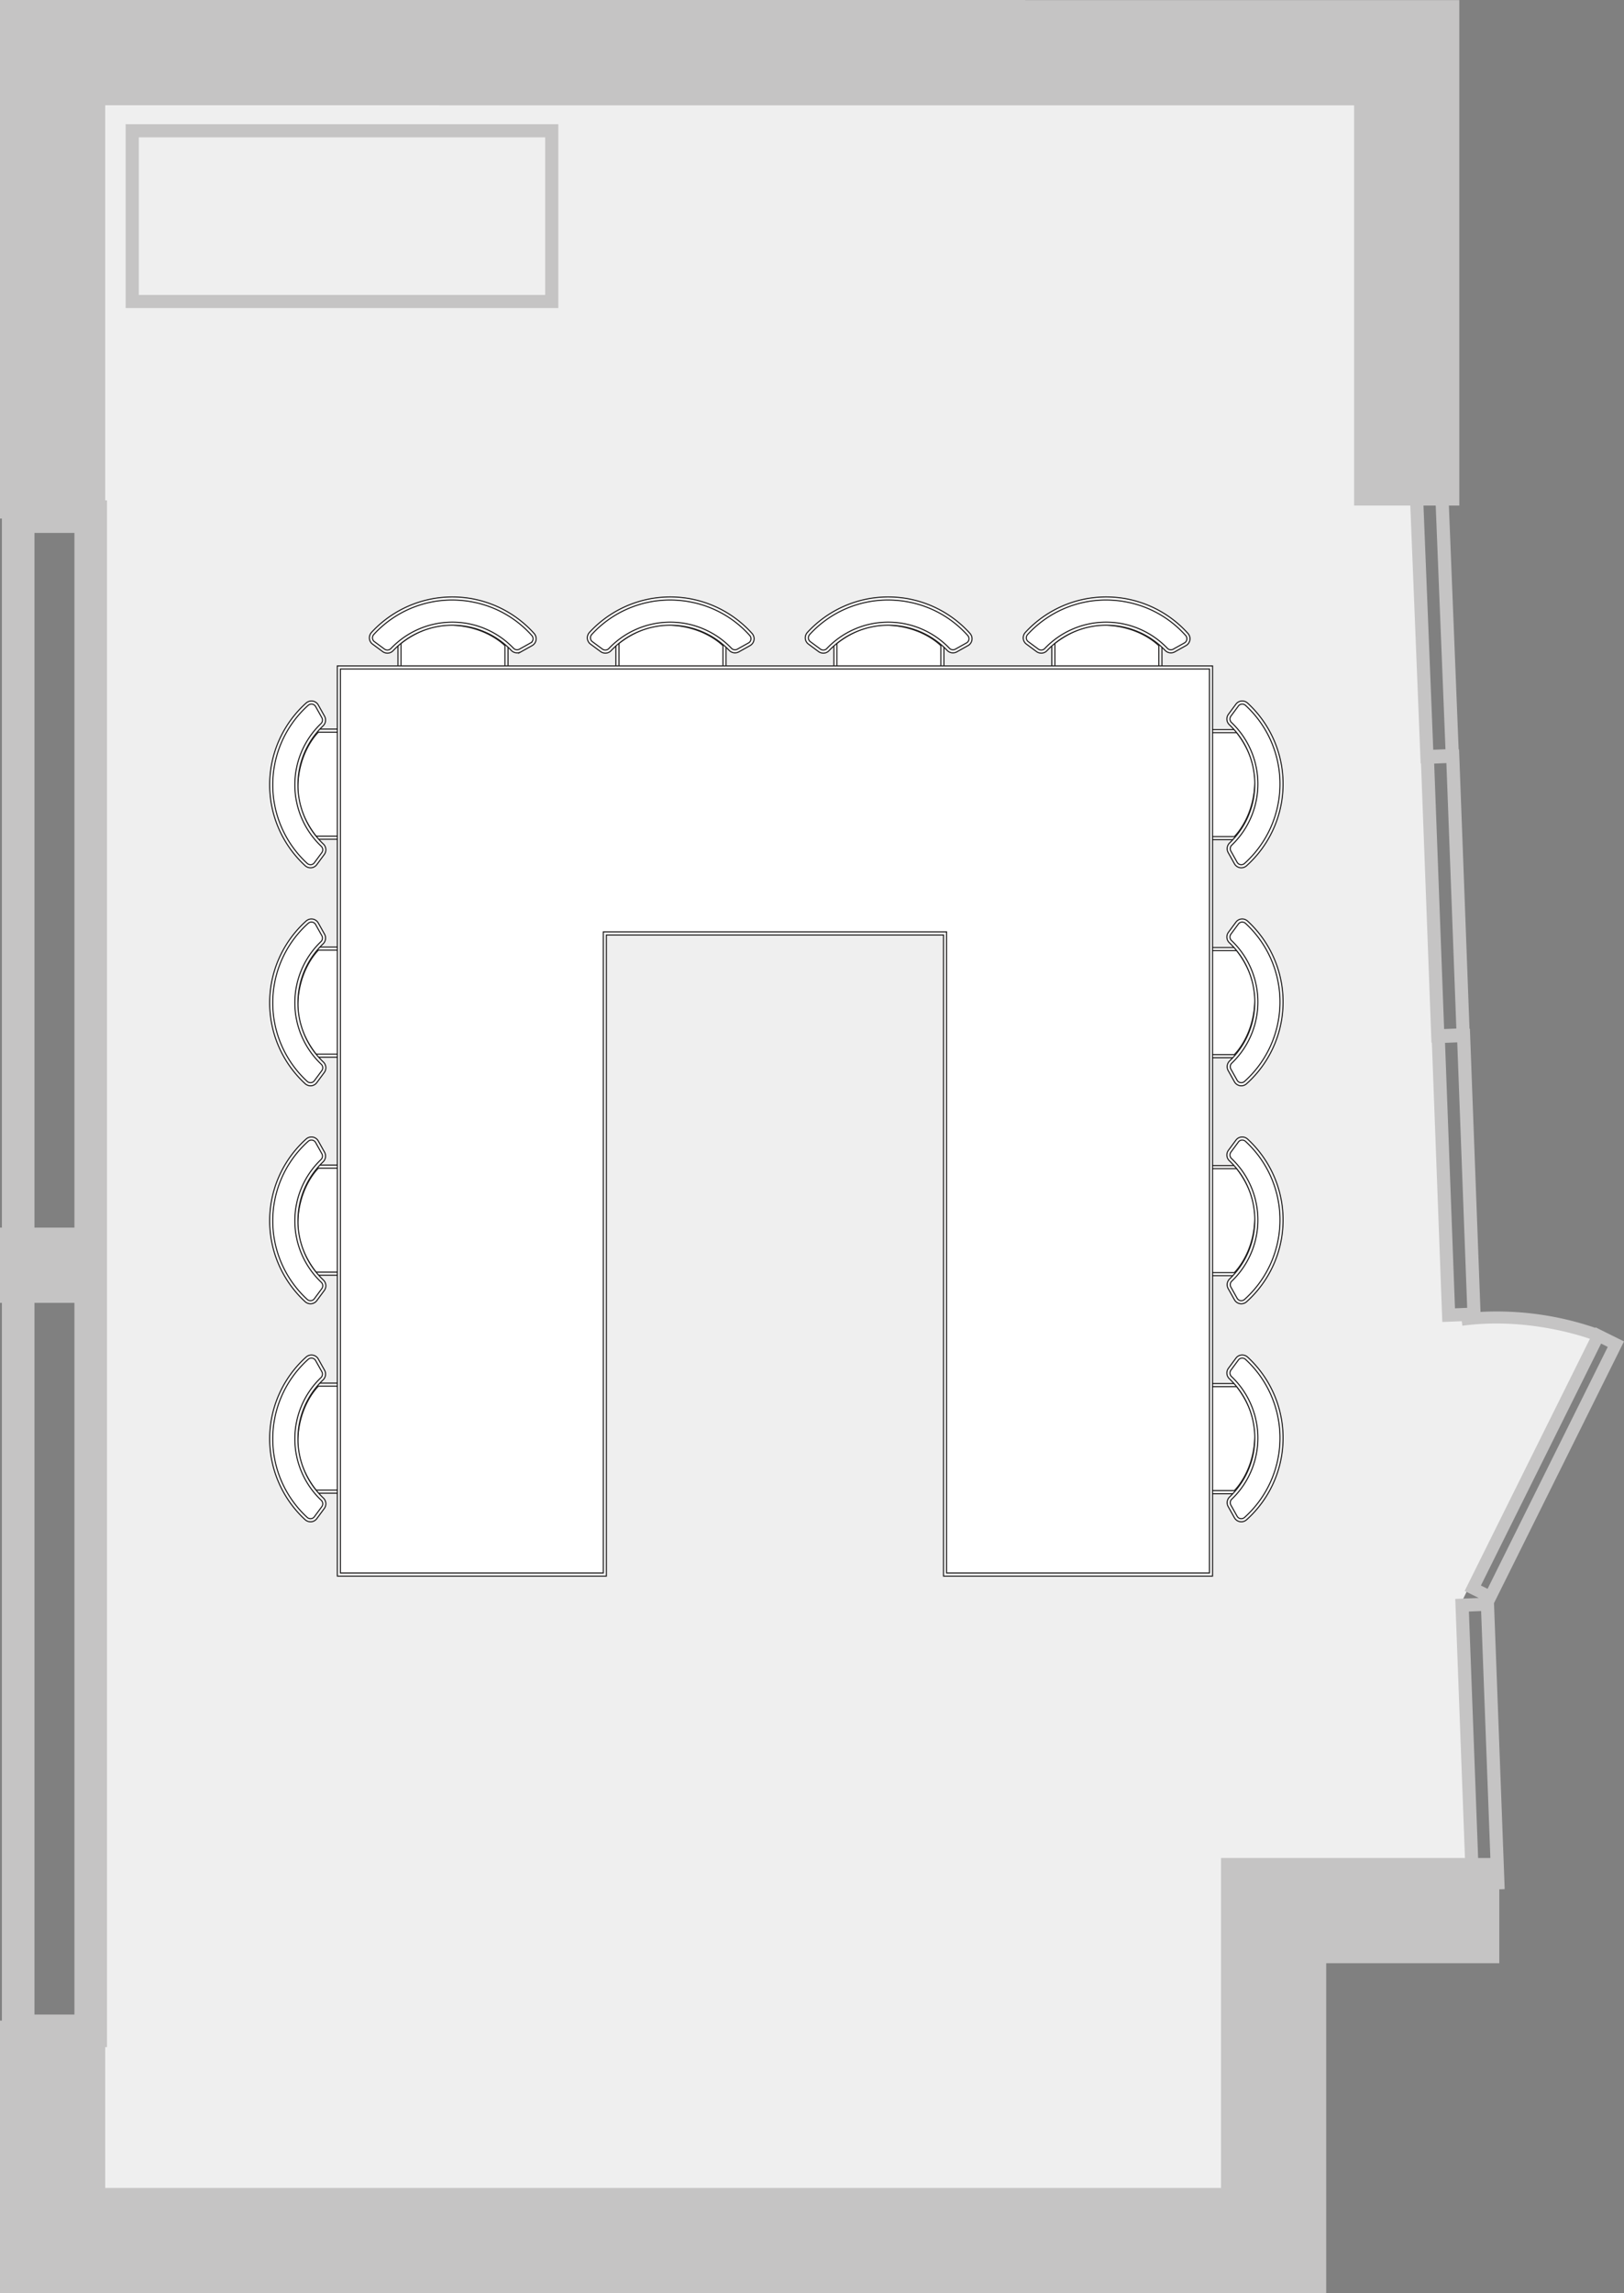 <svg id="Group_54" data-name="Group 54" xmlns="http://www.w3.org/2000/svg" xmlns:xlink="http://www.w3.org/1999/xlink" width="755.202" height="1066.121" viewBox="0 0 755.202 1066.121">
  <rect x="0" y="0" width="755.202" height="1066.121" fill="#808080" stroke="none"/>
  <defs>
    <clipPath id="clip-path">
      <rect id="Rectangle_89" data-name="Rectangle 89" width="755.202" height="1066.12" fill="none"/>
    </clipPath>
  </defs>
  <path id="Path_526" data-name="Path 526" d="M628.292,8.551,13.136,20.23l1.344,999.7L566.4,1025.7V877.309l92.573,1.347-4.71-148.005,61.893-125.8L685.883,596.1l-38.09-.631-15.058-393.6Z" transform="translate(24.518 15.961)" fill="#efefef"/>
  <g id="Group_53" data-name="Group 53">
    <g id="Group_52" data-name="Group 52" clip-path="url(#clip-path)">
      <path id="Path_527" data-name="Path 527" d="M694.744,745.318,755.2,623.647,742,617.094l-.123.247a141.8,141.8,0,0,0-53.408-7.419l-4.93-131.672-.183.009L678.5,348.41l-.192.009-4.541-113.384h4.853V.052H476.791V0H0V241.089H.883V570.734H0v34.983H.883V939.4H0V1066.12H616.724V912.735H697.21V878.383l2.508-.1ZM687.369,863.81l-4.291-114.588,5.681-.229,4.3,114.817Zm60.279-237.62L691.76,738.667l-3.1-1.542,55.891-112.481ZM677.657,484.605l4.624,123.422-5.681.227-4.624-123.419Zm-.419-6.421-5.687.229-4.621-123.419,5.681-.229Zm-5.057-129.84-5.681.229-4.549-113.539h5.693ZM16.032,247.776H34.61V570.734H16.032ZM34.61,936.587H16.032V605.717H34.61ZM567.8,863.81V1017.2H48.925V951.736h.834V232.627h-.834V48.928H204.383v.049H629.692V235.035h26.14l4.8,119.894.178-.009,4.859,129.849.186-.009,4.859,129.846,9.047-.358.281,2.1c27.2-3.655,51.261,3.345,59.308,6.088L681.1,739.659l6.553,3.259-10.916.439,4.506,120.453Z" fill="#c5c4c4"/>
      <path id="Path_528" data-name="Path 528" d="M20.381,105.638h201.21v-85.5H20.381ZM26.5,26.256H215.48v73.27H26.5Z" transform="translate(38.041 37.595)" fill="#c5c4c4"/>
      <path id="Path_529" data-name="Path 529" d="M197.8,189.291h28.6s8.883,10.374,8.883,22.465c0,18.222-10.021,27.3-10.021,27.3H197.8a10.835,10.835,0,0,1-10.8-10.8v-28.16a10.835,10.835,0,0,1,10.8-10.8" transform="translate(349.027 353.309)" fill="#fff"/>
      <path id="Path_530" data-name="Path 530" d="M197.8,189.291h28.6s8.883,10.374,8.883,22.465c0,18.222-10.021,27.3-10.021,27.3H197.8a10.835,10.835,0,0,1-10.8-10.8v-28.16A10.835,10.835,0,0,1,197.8,189.291Z" transform="translate(349.027 353.309)" fill="none" stroke="#1a1818" stroke-miterlimit="10" stroke-width="0.5"/>
      <path id="Path_531" data-name="Path 531" d="M226.006,240.242H198.267a11.532,11.532,0,0,1-11.52-11.52V200.564a11.534,11.534,0,0,1,11.52-11.523H227.2l.212.249c.373.433,9.055,10.715,9.055,22.932,0,18.325-9.835,27.455-10.256,27.836Zm-27.739-49.768a10.1,10.1,0,0,0-10.087,10.09v28.158a10.1,10.1,0,0,0,10.087,10.087h27.171c1.367-1.373,9.594-10.314,9.594-26.587,0-10.663-7.189-20.108-8.5-21.748Z" transform="translate(348.561 352.842)" fill="#fff"/>
      <path id="Path_532" data-name="Path 532" d="M226.006,240.242H198.267a11.532,11.532,0,0,1-11.52-11.52V200.564a11.534,11.534,0,0,1,11.52-11.523H227.2l.212.249c.373.433,9.055,10.715,9.055,22.932,0,18.325-9.835,27.455-10.256,27.836Zm-27.739-49.768a10.1,10.1,0,0,0-10.087,10.09v28.158a10.1,10.1,0,0,0,10.087,10.087h27.171c1.367-1.373,9.594-10.314,9.594-26.587,0-10.663-7.189-20.108-8.5-21.748Z" transform="translate(348.561 352.842)" fill="none" stroke="#1a1818" stroke-miterlimit="10" stroke-width="0.5"/>
      <path id="Path_533" data-name="Path 533" d="M202.706,259.274a2.948,2.948,0,0,0,4.546.734,50.389,50.389,0,0,0,.484-74.543,2.954,2.954,0,0,0-4.391.37l-3.46,4.69a2.959,2.959,0,0,0,.281,3.9,38.675,38.675,0,0,1,.195,56.008,2.959,2.959,0,0,0-.593,3.589Z" transform="translate(371.965 344.66)" fill="#fff"/>
      <path id="Path_534" data-name="Path 534" d="M202.706,259.274a2.948,2.948,0,0,0,4.546.734,50.389,50.389,0,0,0,.484-74.543,2.954,2.954,0,0,0-4.391.37l-3.46,4.69a2.959,2.959,0,0,0,.281,3.9,38.675,38.675,0,0,1,.195,56.008,2.959,2.959,0,0,0-.593,3.589Z" transform="translate(371.965 344.66)" fill="none" stroke="#1a1818" stroke-miterlimit="10" stroke-width="0.5"/>
      <path id="Path_535" data-name="Path 535" d="M205.74,261.956a3.664,3.664,0,0,1-3.19-1.866l-2.938-5.257a3.694,3.694,0,0,1,.722-4.457,37.951,37.951,0,0,0-.192-54.968,3.671,3.671,0,0,1-.364-4.844l3.463-4.687a3.567,3.567,0,0,1,2.565-1.45,3.728,3.728,0,0,1,2.887.977,51.1,51.1,0,0,1-.493,75.6,3.678,3.678,0,0,1-2.459.949M203.8,259.39a2.2,2.2,0,0,0,1.565,1.1,2.27,2.27,0,0,0,1.878-.553,49.663,49.663,0,0,0,.476-73.48,2.314,2.314,0,0,0-1.777-.608,2.167,2.167,0,0,0-1.548.874l-3.463,4.69a2.234,2.234,0,0,0,.195,2.95,39.4,39.4,0,0,1,.2,57.049,2.226,2.226,0,0,0-.462,2.72Z" transform="translate(371.496 344.194)" fill="#fff"/>
      <path id="Path_536" data-name="Path 536" d="M205.74,261.956a3.664,3.664,0,0,1-3.19-1.866l-2.938-5.257a3.694,3.694,0,0,1,.722-4.457,37.951,37.951,0,0,0-.192-54.968,3.671,3.671,0,0,1-.364-4.844l3.463-4.687a3.567,3.567,0,0,1,2.565-1.45,3.728,3.728,0,0,1,2.887.977,51.1,51.1,0,0,1-.493,75.6A3.678,3.678,0,0,1,205.74,261.956ZM203.8,259.39a2.2,2.2,0,0,0,1.565,1.1,2.27,2.27,0,0,0,1.878-.553,49.663,49.663,0,0,0,.476-73.48,2.314,2.314,0,0,0-1.777-.608,2.167,2.167,0,0,0-1.548.874l-3.463,4.69a2.234,2.234,0,0,0,.195,2.95,39.4,39.4,0,0,1,.2,57.049,2.226,2.226,0,0,0-.462,2.72Z" transform="translate(371.496 344.194)" fill="none" stroke="#1a1818" stroke-miterlimit="10" stroke-width="0.5"/>
      <path id="Path_537" data-name="Path 537" d="M197.8,224.649h28.6s8.883,10.374,8.883,22.465c0,18.222-10.021,27.3-10.021,27.3H197.8a10.835,10.835,0,0,1-10.8-10.8v-28.16a10.835,10.835,0,0,1,10.8-10.8" transform="translate(349.027 419.304)" fill="#fff"/>
      <path id="Path_538" data-name="Path 538" d="M197.8,224.649h28.6s8.883,10.374,8.883,22.465c0,18.222-10.021,27.3-10.021,27.3H197.8a10.835,10.835,0,0,1-10.8-10.8v-28.16A10.835,10.835,0,0,1,197.8,224.649Z" transform="translate(349.027 419.304)" fill="none" stroke="#1a1818" stroke-miterlimit="10" stroke-width="0.5"/>
      <path id="Path_539" data-name="Path 539" d="M226.006,275.6H198.267a11.531,11.531,0,0,1-11.52-11.518V235.92a11.534,11.534,0,0,1,11.52-11.52H227.2l.212.249c.373.433,9.055,10.715,9.055,22.929,0,18.328-9.835,27.455-10.256,27.837Zm-27.739-49.765A10.1,10.1,0,0,0,188.18,235.92v28.16a10.1,10.1,0,0,0,10.087,10.084h27.171c1.367-1.373,9.594-10.311,9.594-26.587,0-10.66-7.189-20.106-8.5-21.745Z" transform="translate(348.561 418.839)" fill="#fff"/>
      <path id="Path_540" data-name="Path 540" d="M226.006,275.6H198.267a11.531,11.531,0,0,1-11.52-11.518V235.92a11.534,11.534,0,0,1,11.52-11.52H227.2l.212.249c.373.433,9.055,10.715,9.055,22.929,0,18.328-9.835,27.455-10.256,27.837Zm-27.739-49.765A10.1,10.1,0,0,0,188.18,235.92v28.16a10.1,10.1,0,0,0,10.087,10.084h27.171c1.367-1.373,9.594-10.311,9.594-26.587,0-10.66-7.189-20.106-8.5-21.745Z" transform="translate(348.561 418.839)" fill="none" stroke="#1a1818" stroke-miterlimit="10" stroke-width="0.5"/>
      <path id="Path_541" data-name="Path 541" d="M202.706,294.631a2.948,2.948,0,0,0,4.546.734,50.389,50.389,0,0,0,.484-74.543,2.954,2.954,0,0,0-4.391.37l-3.46,4.69a2.959,2.959,0,0,0,.281,3.9,38.675,38.675,0,0,1,.195,56.008,2.959,2.959,0,0,0-.593,3.589Z" transform="translate(371.965 410.654)" fill="#fff"/>
      <path id="Path_542" data-name="Path 542" d="M202.706,294.631a2.948,2.948,0,0,0,4.546.734,50.389,50.389,0,0,0,.484-74.543,2.954,2.954,0,0,0-4.391.37l-3.46,4.69a2.959,2.959,0,0,0,.281,3.9,38.675,38.675,0,0,1,.195,56.008,2.959,2.959,0,0,0-.593,3.589Z" transform="translate(371.965 410.654)" fill="none" stroke="#1a1818" stroke-miterlimit="10" stroke-width="0.5"/>
      <path id="Path_543" data-name="Path 543" d="M205.74,297.314a3.664,3.664,0,0,1-3.19-1.866l-2.938-5.257a3.69,3.69,0,0,1,.722-4.454,37.955,37.955,0,0,0-.192-54.971,3.671,3.671,0,0,1-.364-4.844l3.463-4.687a3.581,3.581,0,0,1,2.565-1.45,3.707,3.707,0,0,1,2.887.977,51.1,51.1,0,0,1-.493,75.6,3.678,3.678,0,0,1-2.459.949m-1.941-2.565a2.2,2.2,0,0,0,1.565,1.1,2.251,2.251,0,0,0,1.878-.553,49.662,49.662,0,0,0,.476-73.479,2.246,2.246,0,0,0-1.774-.6,2.148,2.148,0,0,0-1.551.874l-3.463,4.687a2.233,2.233,0,0,0,.195,2.95,39.4,39.4,0,0,1,.2,57.052,2.251,2.251,0,0,0-.464,2.717Z" transform="translate(371.496 410.186)" fill="#fff"/>
      <path id="Path_544" data-name="Path 544" d="M205.74,297.314a3.664,3.664,0,0,1-3.19-1.866l-2.938-5.257a3.69,3.69,0,0,1,.722-4.454,37.955,37.955,0,0,0-.192-54.971,3.671,3.671,0,0,1-.364-4.844l3.463-4.687a3.581,3.581,0,0,1,2.565-1.45,3.707,3.707,0,0,1,2.887.977,51.1,51.1,0,0,1-.493,75.6A3.678,3.678,0,0,1,205.74,297.314Zm-1.941-2.565a2.2,2.2,0,0,0,1.565,1.1,2.251,2.251,0,0,0,1.878-.553,49.662,49.662,0,0,0,.476-73.479,2.246,2.246,0,0,0-1.774-.6,2.148,2.148,0,0,0-1.551.874l-3.463,4.687a2.233,2.233,0,0,0,.195,2.95,39.4,39.4,0,0,1,.2,57.052,2.251,2.251,0,0,0-.464,2.717Z" transform="translate(371.496 410.186)" fill="none" stroke="#1a1818" stroke-miterlimit="10" stroke-width="0.5"/>
      <path id="Path_545" data-name="Path 545" d="M197.8,118.576h28.6s8.883,10.374,8.883,22.465c0,18.222-10.021,27.3-10.021,27.3H197.8a10.835,10.835,0,0,1-10.8-10.8V129.38a10.835,10.835,0,0,1,10.8-10.8" transform="translate(349.027 221.32)" fill="#fff"/>
      <path id="Path_546" data-name="Path 546" d="M197.8,118.576h28.6s8.883,10.374,8.883,22.465c0,18.222-10.021,27.3-10.021,27.3H197.8a10.835,10.835,0,0,1-10.8-10.8V129.38A10.835,10.835,0,0,1,197.8,118.576Z" transform="translate(349.027 221.32)" fill="none" stroke="#1a1818" stroke-miterlimit="10" stroke-width="0.5"/>
      <path id="Path_547" data-name="Path 547" d="M226.006,169.526H198.267a11.532,11.532,0,0,1-11.52-11.52V129.848a11.534,11.534,0,0,1,11.52-11.523H227.2l.212.252c.373.43,9.055,10.715,9.055,22.929,0,18.325-9.835,27.455-10.256,27.836Zm-27.739-49.768a10.1,10.1,0,0,0-10.087,10.09v28.157a10.1,10.1,0,0,0,10.087,10.087h27.171c1.367-1.373,9.594-10.314,9.594-26.587,0-10.66-7.189-20.108-8.5-21.748Z" transform="translate(348.561 220.852)" fill="#fff"/>
      <path id="Path_548" data-name="Path 548" d="M226.006,169.526H198.267a11.532,11.532,0,0,1-11.52-11.52V129.848a11.534,11.534,0,0,1,11.52-11.523H227.2l.212.252c.373.43,9.055,10.715,9.055,22.929,0,18.325-9.835,27.455-10.256,27.836Zm-27.739-49.768a10.1,10.1,0,0,0-10.087,10.09v28.157a10.1,10.1,0,0,0,10.087,10.087h27.171c1.367-1.373,9.594-10.314,9.594-26.587,0-10.66-7.189-20.108-8.5-21.748Z" transform="translate(348.561 220.852)" fill="none" stroke="#1a1818" stroke-miterlimit="10" stroke-width="0.5"/>
      <path id="Path_549" data-name="Path 549" d="M202.706,188.558a2.948,2.948,0,0,0,4.546.734,50.389,50.389,0,0,0,.484-74.543,2.954,2.954,0,0,0-4.391.37l-3.46,4.69a2.959,2.959,0,0,0,.281,3.9,38.675,38.675,0,0,1,.195,56.008,2.959,2.959,0,0,0-.593,3.589Z" transform="translate(371.965 212.67)" fill="#fff"/>
      <path id="Path_550" data-name="Path 550" d="M202.706,188.558a2.948,2.948,0,0,0,4.546.734,50.389,50.389,0,0,0,.484-74.543,2.954,2.954,0,0,0-4.391.37l-3.46,4.69a2.959,2.959,0,0,0,.281,3.9,38.675,38.675,0,0,1,.195,56.008,2.959,2.959,0,0,0-.593,3.589Z" transform="translate(371.965 212.67)" fill="none" stroke="#1a1818" stroke-miterlimit="10" stroke-width="0.5"/>
      <path id="Path_551" data-name="Path 551" d="M205.74,191.242a3.664,3.664,0,0,1-3.19-1.866l-2.938-5.257a3.7,3.7,0,0,1,.722-4.457,37.951,37.951,0,0,0-.192-54.968,3.671,3.671,0,0,1-.364-4.844l3.463-4.687a3.581,3.581,0,0,1,2.565-1.45,3.7,3.7,0,0,1,2.887.977,51.1,51.1,0,0,1-.493,75.6,3.678,3.678,0,0,1-2.459.949m-1.941-2.565a2.2,2.2,0,0,0,1.565,1.1,2.261,2.261,0,0,0,1.878-.553,49.662,49.662,0,0,0,.476-73.479,2.246,2.246,0,0,0-1.774-.6,2.149,2.149,0,0,0-1.551.874L200.93,120.7a2.234,2.234,0,0,0,.195,2.95,39.4,39.4,0,0,1,.2,57.049,2.227,2.227,0,0,0-.462,2.72Z" transform="translate(371.496 212.202)" fill="#fff"/>
      <path id="Path_552" data-name="Path 552" d="M205.74,191.242a3.664,3.664,0,0,1-3.19-1.866l-2.938-5.257a3.7,3.7,0,0,1,.722-4.457,37.951,37.951,0,0,0-.192-54.968,3.671,3.671,0,0,1-.364-4.844l3.463-4.687a3.581,3.581,0,0,1,2.565-1.45,3.7,3.7,0,0,1,2.887.977,51.1,51.1,0,0,1-.493,75.6A3.678,3.678,0,0,1,205.74,191.242Zm-1.941-2.565a2.2,2.2,0,0,0,1.565,1.1,2.261,2.261,0,0,0,1.878-.553,49.662,49.662,0,0,0,.476-73.479,2.246,2.246,0,0,0-1.774-.6,2.149,2.149,0,0,0-1.551.874L200.93,120.7a2.234,2.234,0,0,0,.195,2.95,39.4,39.4,0,0,1,.2,57.049,2.227,2.227,0,0,0-.462,2.72Z" transform="translate(371.496 212.202)" fill="none" stroke="#1a1818" stroke-miterlimit="10" stroke-width="0.5"/>
      <path id="Path_553" data-name="Path 553" d="M197.8,153.934h28.6s8.883,10.374,8.883,22.465c0,18.222-10.021,27.3-10.021,27.3H197.8A10.835,10.835,0,0,1,187,192.9V164.735a10.835,10.835,0,0,1,10.8-10.8" transform="translate(349.027 287.316)" fill="#fff"/>
      <path id="Path_554" data-name="Path 554" d="M197.8,153.934h28.6s8.883,10.374,8.883,22.465c0,18.222-10.021,27.3-10.021,27.3H197.8A10.835,10.835,0,0,1,187,192.9V164.735A10.835,10.835,0,0,1,197.8,153.934Z" transform="translate(349.027 287.316)" fill="none" stroke="#1a1818" stroke-miterlimit="10" stroke-width="0.5"/>
      <path id="Path_555" data-name="Path 555" d="M226.006,204.885H198.267a11.532,11.532,0,0,1-11.52-11.52V165.207a11.534,11.534,0,0,1,11.52-11.523H227.2l.212.249c.373.433,9.055,10.715,9.055,22.929,0,18.328-9.835,27.458-10.256,27.839Zm-27.739-49.768a10.1,10.1,0,0,0-10.087,10.09v28.157a10.1,10.1,0,0,0,10.087,10.087h27.171c1.367-1.373,9.594-10.314,9.594-26.59,0-10.66-7.189-20.106-8.5-21.745Z" transform="translate(348.561 286.849)" fill="#fff"/>
      <path id="Path_556" data-name="Path 556" d="M226.006,204.885H198.267a11.532,11.532,0,0,1-11.52-11.52V165.207a11.534,11.534,0,0,1,11.52-11.523H227.2l.212.249c.373.433,9.055,10.715,9.055,22.929,0,18.328-9.835,27.458-10.256,27.839Zm-27.739-49.768a10.1,10.1,0,0,0-10.087,10.09v28.157a10.1,10.1,0,0,0,10.087,10.087h27.171c1.367-1.373,9.594-10.314,9.594-26.59,0-10.66-7.189-20.106-8.5-21.745Z" transform="translate(348.561 286.849)" fill="none" stroke="#1a1818" stroke-miterlimit="10" stroke-width="0.5"/>
      <path id="Path_557" data-name="Path 557" d="M202.706,223.916a2.948,2.948,0,0,0,4.546.734,50.389,50.389,0,0,0,.484-74.543,2.954,2.954,0,0,0-4.391.37l-3.46,4.69a2.959,2.959,0,0,0,.281,3.9,38.675,38.675,0,0,1,.195,56.008,2.959,2.959,0,0,0-.593,3.589Z" transform="translate(371.965 278.665)" fill="#fff"/>
      <path id="Path_558" data-name="Path 558" d="M202.706,223.916a2.948,2.948,0,0,0,4.546.734,50.389,50.389,0,0,0,.484-74.543,2.954,2.954,0,0,0-4.391.37l-3.46,4.69a2.959,2.959,0,0,0,.281,3.9,38.675,38.675,0,0,1,.195,56.008,2.959,2.959,0,0,0-.593,3.589Z" transform="translate(371.965 278.665)" fill="none" stroke="#1a1818" stroke-miterlimit="10" stroke-width="0.5"/>
      <path id="Path_559" data-name="Path 559" d="M205.74,226.6a3.664,3.664,0,0,1-3.19-1.866l-2.938-5.257a3.69,3.69,0,0,1,.722-4.454,37.954,37.954,0,0,0-.192-54.971,3.671,3.671,0,0,1-.364-4.844l3.463-4.687a3.581,3.581,0,0,1,2.565-1.45,3.707,3.707,0,0,1,2.887.977,51.1,51.1,0,0,1-.493,75.6,3.678,3.678,0,0,1-2.459.949m-1.941-2.566a2.2,2.2,0,0,0,1.565,1.1,2.242,2.242,0,0,0,1.878-.553,49.662,49.662,0,0,0,.476-73.479,2.277,2.277,0,0,0-1.774-.6,2.148,2.148,0,0,0-1.551.874l-3.463,4.687a2.233,2.233,0,0,0,.195,2.95,39.4,39.4,0,0,1,.2,57.052,2.251,2.251,0,0,0-.464,2.717Z" transform="translate(371.496 278.196)" fill="#fff"/>
      <path id="Path_560" data-name="Path 560" d="M205.74,226.6a3.664,3.664,0,0,1-3.19-1.866l-2.938-5.257a3.69,3.69,0,0,1,.722-4.454,37.954,37.954,0,0,0-.192-54.971,3.671,3.671,0,0,1-.364-4.844l3.463-4.687a3.581,3.581,0,0,1,2.565-1.45,3.707,3.707,0,0,1,2.887.977,51.1,51.1,0,0,1-.493,75.6A3.678,3.678,0,0,1,205.74,226.6Zm-1.941-2.566a2.2,2.2,0,0,0,1.565,1.1,2.242,2.242,0,0,0,1.878-.553,49.662,49.662,0,0,0,.476-73.479,2.277,2.277,0,0,0-1.774-.6,2.148,2.148,0,0,0-1.551.874l-3.463,4.687a2.233,2.233,0,0,0,.195,2.95,39.4,39.4,0,0,1,.2,57.052,2.251,2.251,0,0,0-.464,2.717Z" transform="translate(371.496 278.196)" fill="none" stroke="#1a1818" stroke-miterlimit="10" stroke-width="0.5"/>
      <path id="Path_561" data-name="Path 561" d="M85.536,238.981h-28.6s-8.883-10.374-8.883-22.465c0-18.222,10.021-27.3,10.021-27.3H85.536a10.835,10.835,0,0,1,10.8,10.8v28.16a10.835,10.835,0,0,1-10.8,10.8" transform="translate(89.692 353.163)" fill="#fff"/>
      <path id="Path_562" data-name="Path 562" d="M85.536,238.981h-28.6s-8.883-10.374-8.883-22.465c0-18.222,10.021-27.3,10.021-27.3H85.536a10.835,10.835,0,0,1,10.8,10.8v28.16A10.835,10.835,0,0,1,85.536,238.981Z" transform="translate(89.692 353.163)" fill="none" stroke="#1a1818" stroke-miterlimit="10" stroke-width="0.5"/>
      <path id="Path_563" data-name="Path 563" d="M86,240.164H57.071l-.212-.252c-.373-.43-9.055-10.715-9.055-22.929,0-18.325,9.838-27.455,10.256-27.836l.2-.183H86a11.53,11.53,0,0,1,11.52,11.52v28.157A11.532,11.532,0,0,1,86,240.164m-28.261-1.433H86a10.1,10.1,0,0,0,10.087-10.09V200.483A10.1,10.1,0,0,0,86,190.4H58.834c-1.37,1.373-9.6,10.314-9.6,26.587,0,10.66,7.189,20.108,8.5,21.748" transform="translate(89.225 352.697)" fill="#fff"/>
      <path id="Path_564" data-name="Path 564" d="M86,240.164H57.071l-.212-.252c-.373-.43-9.055-10.715-9.055-22.929,0-18.325,9.838-27.455,10.256-27.836l.2-.183H86a11.53,11.53,0,0,1,11.52,11.52v28.157A11.532,11.532,0,0,1,86,240.164Zm-28.261-1.433H86a10.1,10.1,0,0,0,10.087-10.09V200.483A10.1,10.1,0,0,0,86,190.4H58.834c-1.37,1.373-9.6,10.314-9.6,26.587C49.237,227.643,56.426,237.091,57.742,238.731Z" transform="translate(89.225 352.697)" fill="none" stroke="#1a1818" stroke-miterlimit="10" stroke-width="0.5"/>
      <path id="Path_565" data-name="Path 565" d="M65.272,186.153a2.948,2.948,0,0,0-4.546-.734,50.389,50.389,0,0,0-.484,74.543,2.954,2.954,0,0,0,4.391-.37l3.46-4.69a2.959,2.959,0,0,0-.281-3.9A38.675,38.675,0,0,1,67.617,195a2.959,2.959,0,0,0,.593-3.589Z" transform="translate(82.114 344.66)" fill="#fff"/>
      <path id="Path_566" data-name="Path 566" d="M65.272,186.153a2.948,2.948,0,0,0-4.546-.734,50.389,50.389,0,0,0-.484,74.543,2.954,2.954,0,0,0,4.391-.37l3.46-4.69a2.959,2.959,0,0,0-.281-3.9A38.675,38.675,0,0,1,67.617,195a2.959,2.959,0,0,0,.593-3.589Z" transform="translate(82.114 344.66)" fill="none" stroke="#1a1818" stroke-miterlimit="10" stroke-width="0.5"/>
      <path id="Path_567" data-name="Path 567" d="M62.763,261.951a3.738,3.738,0,0,1-2.537-1,51.108,51.108,0,0,1,.49-75.6,3.715,3.715,0,0,1,3.076-.894,3.62,3.62,0,0,1,2.574,1.812l2.941,5.257a3.7,3.7,0,0,1-.722,4.457,37.95,37.95,0,0,0,.189,54.971,3.668,3.668,0,0,1,.367,4.841l-3.463,4.69a3.581,3.581,0,0,1-2.566,1.45c-.118.012-.232.017-.35.017m.418-76.114a2.254,2.254,0,0,0-1.508.582A49.664,49.664,0,0,0,61.2,259.9a2.223,2.223,0,0,0,1.774.6,2.157,2.157,0,0,0,1.551-.877l3.463-4.687a2.234,2.234,0,0,0-.2-2.95,39.391,39.391,0,0,1-.195-57.046,2.227,2.227,0,0,0,.462-2.72l-2.935-5.257a2.2,2.2,0,0,0-1.565-1.1,2.332,2.332,0,0,0-.373-.032" transform="translate(81.642 344.193)" fill="#fff"/>
      <path id="Path_568" data-name="Path 568" d="M62.763,261.951a3.738,3.738,0,0,1-2.537-1,51.108,51.108,0,0,1,.49-75.6,3.715,3.715,0,0,1,3.076-.894,3.62,3.62,0,0,1,2.574,1.812l2.941,5.257a3.7,3.7,0,0,1-.722,4.457,37.95,37.95,0,0,0,.189,54.971,3.668,3.668,0,0,1,.367,4.841l-3.463,4.69a3.581,3.581,0,0,1-2.566,1.45C62.995,261.945,62.88,261.951,62.763,261.951Zm.418-76.114a2.254,2.254,0,0,0-1.508.582A49.664,49.664,0,0,0,61.2,259.9a2.223,2.223,0,0,0,1.774.6,2.157,2.157,0,0,0,1.551-.877l3.463-4.687a2.234,2.234,0,0,0-.2-2.95,39.391,39.391,0,0,1-.195-57.046,2.227,2.227,0,0,0,.462-2.72l-2.935-5.257a2.2,2.2,0,0,0-1.565-1.1A2.332,2.332,0,0,0,63.181,185.837Z" transform="translate(81.642 344.193)" fill="none" stroke="#1a1818" stroke-miterlimit="10" stroke-width="0.5"/>
      <path id="Path_569" data-name="Path 569" d="M85.536,203.623h-28.6s-8.883-10.374-8.883-22.465c0-18.222,10.021-27.3,10.021-27.3H85.536a10.835,10.835,0,0,1,10.8,10.8v28.16a10.835,10.835,0,0,1-10.8,10.8" transform="translate(89.692 287.168)" fill="#fff"/>
      <path id="Path_570" data-name="Path 570" d="M85.536,203.623h-28.6s-8.883-10.374-8.883-22.465c0-18.222,10.021-27.3,10.021-27.3H85.536a10.835,10.835,0,0,1,10.8,10.8v28.16A10.835,10.835,0,0,1,85.536,203.623Z" transform="translate(89.692 287.168)" fill="none" stroke="#1a1818" stroke-miterlimit="10" stroke-width="0.5"/>
      <path id="Path_571" data-name="Path 571" d="M86,204.806H57.071l-.212-.249c-.373-.433-9.055-10.715-9.055-22.929,0-18.328,9.838-27.458,10.256-27.839l.2-.183H86a11.53,11.53,0,0,1,11.52,11.52v28.158A11.533,11.533,0,0,1,86,204.806m-28.261-1.433H86a10.1,10.1,0,0,0,10.087-10.09V165.125A10.1,10.1,0,0,0,86,155.038H58.834c-1.37,1.373-9.6,10.314-9.6,26.59,0,10.66,7.189,20.106,8.5,21.745" transform="translate(89.225 286.702)" fill="#fff"/>
      <path id="Path_572" data-name="Path 572" d="M86,204.806H57.071l-.212-.249c-.373-.433-9.055-10.715-9.055-22.929,0-18.328,9.838-27.458,10.256-27.839l.2-.183H86a11.53,11.53,0,0,1,11.52,11.52v28.158A11.533,11.533,0,0,1,86,204.806Zm-28.261-1.433H86a10.1,10.1,0,0,0,10.087-10.09V165.125A10.1,10.1,0,0,0,86,155.038H58.834c-1.37,1.373-9.6,10.314-9.6,26.59C49.237,192.288,56.426,201.733,57.742,203.373Z" transform="translate(89.225 286.702)" fill="none" stroke="#1a1818" stroke-miterlimit="10" stroke-width="0.5"/>
      <path id="Path_573" data-name="Path 573" d="M65.272,150.8a2.948,2.948,0,0,0-4.546-.734,50.389,50.389,0,0,0-.484,74.543,2.954,2.954,0,0,0,4.391-.37l3.46-4.69a2.959,2.959,0,0,0-.281-3.9,38.675,38.675,0,0,1-.195-56.008,2.959,2.959,0,0,0,.593-3.589Z" transform="translate(82.114 278.665)" fill="#fff"/>
      <path id="Path_574" data-name="Path 574" d="M65.272,150.8a2.948,2.948,0,0,0-4.546-.734,50.389,50.389,0,0,0-.484,74.543,2.954,2.954,0,0,0,4.391-.37l3.46-4.69a2.959,2.959,0,0,0-.281-3.9,38.675,38.675,0,0,1-.195-56.008,2.959,2.959,0,0,0,.593-3.589Z" transform="translate(82.114 278.665)" fill="none" stroke="#1a1818" stroke-miterlimit="10" stroke-width="0.5"/>
      <path id="Path_575" data-name="Path 575" d="M62.763,226.593a3.738,3.738,0,0,1-2.537-1,51.108,51.108,0,0,1,.49-75.6,3.734,3.734,0,0,1,3.076-.894,3.62,3.62,0,0,1,2.574,1.812l2.941,5.257a3.694,3.694,0,0,1-.722,4.455,37.95,37.95,0,0,0,.189,54.971,3.675,3.675,0,0,1,.367,4.844l-3.463,4.687a3.575,3.575,0,0,1-2.566,1.453c-.118.012-.232.017-.35.017m.418-76.114a2.254,2.254,0,0,0-1.508.582,49.664,49.664,0,0,0-.473,73.482,2.253,2.253,0,0,0,1.774.6,2.158,2.158,0,0,0,1.551-.877l3.463-4.687a2.238,2.238,0,0,0-.2-2.952,39.391,39.391,0,0,1-.195-57.046,2.252,2.252,0,0,0,.464-2.717l-2.938-5.257a2.2,2.2,0,0,0-1.565-1.1,2.335,2.335,0,0,0-.373-.032" transform="translate(81.642 278.201)" fill="#fff"/>
      <path id="Path_576" data-name="Path 576" d="M62.763,226.593a3.738,3.738,0,0,1-2.537-1,51.108,51.108,0,0,1,.49-75.6,3.734,3.734,0,0,1,3.076-.894,3.62,3.62,0,0,1,2.574,1.812l2.941,5.257a3.694,3.694,0,0,1-.722,4.455,37.95,37.95,0,0,0,.189,54.971,3.675,3.675,0,0,1,.367,4.844l-3.463,4.687a3.575,3.575,0,0,1-2.566,1.453C62.995,226.587,62.88,226.593,62.763,226.593Zm.418-76.114a2.254,2.254,0,0,0-1.508.582,49.664,49.664,0,0,0-.473,73.482,2.253,2.253,0,0,0,1.774.6,2.158,2.158,0,0,0,1.551-.877l3.463-4.687a2.238,2.238,0,0,0-.2-2.952,39.391,39.391,0,0,1-.195-57.046,2.252,2.252,0,0,0,.464-2.717l-2.938-5.257a2.2,2.2,0,0,0-1.565-1.1A2.335,2.335,0,0,0,63.181,150.479Z" transform="translate(81.642 278.201)" fill="none" stroke="#1a1818" stroke-miterlimit="10" stroke-width="0.5"/>
      <path id="Path_577" data-name="Path 577" d="M85.536,274.339h-28.6s-8.883-10.374-8.883-22.465c0-18.222,10.021-27.3,10.021-27.3H85.536a10.835,10.835,0,0,1,10.8,10.8v28.16a10.835,10.835,0,0,1-10.8,10.8" transform="translate(89.692 419.159)" fill="#fff"/>
      <path id="Path_578" data-name="Path 578" d="M85.536,274.339h-28.6s-8.883-10.374-8.883-22.465c0-18.222,10.021-27.3,10.021-27.3H85.536a10.835,10.835,0,0,1,10.8,10.8v28.16A10.835,10.835,0,0,1,85.536,274.339Z" transform="translate(89.692 419.159)" fill="none" stroke="#1a1818" stroke-miterlimit="10" stroke-width="0.5"/>
      <path id="Path_579" data-name="Path 579" d="M86,275.522H57.071l-.212-.249c-.373-.433-9.055-10.715-9.055-22.932,0-18.325,9.838-27.455,10.256-27.836l.2-.183H86a11.53,11.53,0,0,1,11.52,11.52V264A11.533,11.533,0,0,1,86,275.522m-28.261-1.433H86A10.1,10.1,0,0,0,96.09,264V235.841A10.1,10.1,0,0,0,86,225.754H58.834c-1.37,1.373-9.6,10.314-9.6,26.587,0,10.663,7.189,20.108,8.5,21.748" transform="translate(89.225 418.692)" fill="#fff"/>
      <path id="Path_580" data-name="Path 580" d="M86,275.522H57.071l-.212-.249c-.373-.433-9.055-10.715-9.055-22.932,0-18.325,9.838-27.455,10.256-27.836l.2-.183H86a11.53,11.53,0,0,1,11.52,11.52V264A11.533,11.533,0,0,1,86,275.522Zm-28.261-1.433H86A10.1,10.1,0,0,0,96.09,264V235.841A10.1,10.1,0,0,0,86,225.754H58.834c-1.37,1.373-9.6,10.314-9.6,26.587C49.237,263,56.426,272.449,57.742,274.089Z" transform="translate(89.225 418.692)" fill="none" stroke="#1a1818" stroke-miterlimit="10" stroke-width="0.5"/>
      <path id="Path_581" data-name="Path 581" d="M65.272,221.511a2.948,2.948,0,0,0-4.546-.734,50.389,50.389,0,0,0-.484,74.543,2.954,2.954,0,0,0,4.391-.37l3.46-4.69a2.959,2.959,0,0,0-.281-3.9,38.675,38.675,0,0,1-.195-56.008,2.959,2.959,0,0,0,.593-3.589Z" transform="translate(82.114 410.655)" fill="#fff"/>
      <path id="Path_582" data-name="Path 582" d="M65.272,221.511a2.948,2.948,0,0,0-4.546-.734,50.389,50.389,0,0,0-.484,74.543,2.954,2.954,0,0,0,4.391-.37l3.46-4.69a2.959,2.959,0,0,0-.281-3.9,38.675,38.675,0,0,1-.195-56.008,2.959,2.959,0,0,0,.593-3.589Z" transform="translate(82.114 410.655)" fill="none" stroke="#1a1818" stroke-miterlimit="10" stroke-width="0.5"/>
      <path id="Path_583" data-name="Path 583" d="M62.763,297.31a3.741,3.741,0,0,1-2.537-1,51.105,51.105,0,0,1,.49-75.6,3.725,3.725,0,0,1,3.076-.894,3.609,3.609,0,0,1,2.574,1.809l2.941,5.26a3.694,3.694,0,0,1-.722,4.454,37.95,37.95,0,0,0,.189,54.971,3.675,3.675,0,0,1,.367,4.844l-3.463,4.687a3.565,3.565,0,0,1-2.568,1.453,3.467,3.467,0,0,1-.347.017m.418-76.114a2.254,2.254,0,0,0-1.508.582,49.661,49.661,0,0,0-.473,73.479,2.318,2.318,0,0,0,1.774.608,2.157,2.157,0,0,0,1.551-.877l3.463-4.687a2.238,2.238,0,0,0-.2-2.953,39.391,39.391,0,0,1-.195-57.046,2.252,2.252,0,0,0,.464-2.717l-2.938-5.26a2.2,2.2,0,0,0-1.562-1.1,2.4,2.4,0,0,0-.376-.032" transform="translate(81.642 410.191)" fill="#fff"/>
      <path id="Path_584" data-name="Path 584" d="M62.763,297.31a3.741,3.741,0,0,1-2.537-1,51.105,51.105,0,0,1,.49-75.6,3.725,3.725,0,0,1,3.076-.894,3.609,3.609,0,0,1,2.574,1.809l2.941,5.26a3.694,3.694,0,0,1-.722,4.454,37.95,37.95,0,0,0,.189,54.971,3.675,3.675,0,0,1,.367,4.844l-3.463,4.687a3.565,3.565,0,0,1-2.568,1.453A3.467,3.467,0,0,1,62.763,297.31Zm.418-76.114a2.254,2.254,0,0,0-1.508.582,49.661,49.661,0,0,0-.473,73.479,2.318,2.318,0,0,0,1.774.608,2.157,2.157,0,0,0,1.551-.877l3.463-4.687a2.238,2.238,0,0,0-.2-2.953,39.391,39.391,0,0,1-.195-57.046,2.252,2.252,0,0,0,.464-2.717l-2.938-5.26a2.2,2.2,0,0,0-1.562-1.1A2.4,2.4,0,0,0,63.181,221.2Z" transform="translate(81.642 410.191)" fill="none" stroke="#1a1818" stroke-miterlimit="10" stroke-width="0.5"/>
      <path id="Path_585" data-name="Path 585" d="M85.536,168.265h-28.6s-8.883-10.374-8.883-22.465c0-18.222,10.021-27.3,10.021-27.3H85.536a10.835,10.835,0,0,1,10.8,10.8v28.16a10.835,10.835,0,0,1-10.8,10.8" transform="translate(89.692 221.173)" fill="#fff"/>
      <path id="Path_586" data-name="Path 586" d="M85.536,168.265h-28.6s-8.883-10.374-8.883-22.465c0-18.222,10.021-27.3,10.021-27.3H85.536a10.835,10.835,0,0,1,10.8,10.8v28.16A10.835,10.835,0,0,1,85.536,168.265Z" transform="translate(89.692 221.173)" fill="none" stroke="#1a1818" stroke-miterlimit="10" stroke-width="0.5"/>
      <path id="Path_587" data-name="Path 587" d="M86,169.449H57.071l-.212-.249c-.373-.433-9.055-10.715-9.055-22.932,0-18.325,9.838-27.455,10.256-27.836l.2-.183H86a11.53,11.53,0,0,1,11.52,11.52v28.157A11.533,11.533,0,0,1,86,169.449m-28.261-1.433H86a10.1,10.1,0,0,0,10.087-10.09V129.768A10.1,10.1,0,0,0,86,119.681H58.834c-1.37,1.373-9.6,10.314-9.6,26.587,0,10.663,7.189,20.108,8.5,21.748" transform="translate(89.225 220.708)" fill="#fff"/>
      <path id="Path_588" data-name="Path 588" d="M86,169.449H57.071l-.212-.249c-.373-.433-9.055-10.715-9.055-22.932,0-18.325,9.838-27.455,10.256-27.836l.2-.183H86a11.53,11.53,0,0,1,11.52,11.52v28.157A11.533,11.533,0,0,1,86,169.449Zm-28.261-1.433H86a10.1,10.1,0,0,0,10.087-10.09V129.768A10.1,10.1,0,0,0,86,119.681H58.834c-1.37,1.373-9.6,10.314-9.6,26.587C49.237,156.931,56.426,166.376,57.742,168.016Z" transform="translate(89.225 220.708)" fill="none" stroke="#1a1818" stroke-miterlimit="10" stroke-width="0.5"/>
      <path id="Path_589" data-name="Path 589" d="M65.272,115.437a2.948,2.948,0,0,0-4.546-.734,50.389,50.389,0,0,0-.484,74.543,2.954,2.954,0,0,0,4.391-.37l3.46-4.69a2.959,2.959,0,0,0-.281-3.9,38.675,38.675,0,0,1-.195-56.008,2.959,2.959,0,0,0,.593-3.589Z" transform="translate(82.114 212.669)" fill="#fff"/>
      <path id="Path_590" data-name="Path 590" d="M65.272,115.437a2.948,2.948,0,0,0-4.546-.734,50.389,50.389,0,0,0-.484,74.543,2.954,2.954,0,0,0,4.391-.37l3.46-4.69a2.959,2.959,0,0,0-.281-3.9,38.675,38.675,0,0,1-.195-56.008,2.959,2.959,0,0,0,.593-3.589Z" transform="translate(82.114 212.669)" fill="none" stroke="#1a1818" stroke-miterlimit="10" stroke-width="0.5"/>
      <path id="Path_591" data-name="Path 591" d="M62.763,191.235a3.743,3.743,0,0,1-2.537-1,51.109,51.109,0,0,1,.49-75.6,3.735,3.735,0,0,1,3.076-.894,3.62,3.62,0,0,1,2.574,1.812l2.941,5.257a3.7,3.7,0,0,1-.722,4.457,37.95,37.95,0,0,0,.189,54.971,3.668,3.668,0,0,1,.367,4.841l-3.463,4.69a3.567,3.567,0,0,1-2.566,1.45c-.115.011-.232.017-.35.017m.418-76.114a2.254,2.254,0,0,0-1.508.582,49.665,49.665,0,0,0-.473,73.482,2.377,2.377,0,0,0,1.777.608,2.176,2.176,0,0,0,1.548-.877l3.463-4.69a2.234,2.234,0,0,0-.2-2.95,39.391,39.391,0,0,1-.195-57.046,2.227,2.227,0,0,0,.462-2.72l-2.935-5.257a2.2,2.2,0,0,0-1.565-1.1,2.335,2.335,0,0,0-.373-.032" transform="translate(81.642 212.206)" fill="#fff"/>
      <path id="Path_592" data-name="Path 592" d="M62.763,191.235a3.743,3.743,0,0,1-2.537-1,51.109,51.109,0,0,1,.49-75.6,3.735,3.735,0,0,1,3.076-.894,3.62,3.62,0,0,1,2.574,1.812l2.941,5.257a3.7,3.7,0,0,1-.722,4.457,37.95,37.95,0,0,0,.189,54.971,3.668,3.668,0,0,1,.367,4.841l-3.463,4.69a3.567,3.567,0,0,1-2.566,1.45C63,191.229,62.88,191.235,62.763,191.235Zm.418-76.114a2.254,2.254,0,0,0-1.508.582,49.665,49.665,0,0,0-.473,73.482,2.377,2.377,0,0,0,1.777.608,2.176,2.176,0,0,0,1.548-.877l3.463-4.69a2.234,2.234,0,0,0-.2-2.95,39.391,39.391,0,0,1-.195-57.046,2.227,2.227,0,0,0,.462-2.72l-2.935-5.257a2.2,2.2,0,0,0-1.565-1.1A2.335,2.335,0,0,0,63.181,115.121Z" transform="translate(81.642 212.206)" fill="none" stroke="#1a1818" stroke-miterlimit="10" stroke-width="0.5"/>
      <path id="Path_593" data-name="Path 593" d="M100.166,138.609v-28.6s10.374-8.883,22.465-8.883c18.222,0,27.3,10.021,27.3,10.021v27.461a10.835,10.835,0,0,1-10.8,10.8H110.97a10.835,10.835,0,0,1-10.8-10.8" transform="translate(186.958 188.752)" fill="#fff"/>
      <path id="Path_594" data-name="Path 594" d="M100.166,138.609v-28.6s10.374-8.883,22.465-8.883c18.222,0,27.3,10.021,27.3,10.021v27.461a10.835,10.835,0,0,1-10.8,10.8H110.97A10.835,10.835,0,0,1,100.166,138.609Z" transform="translate(186.958 188.752)" fill="none" stroke="#1a1818" stroke-miterlimit="10" stroke-width="0.5"/>
      <path id="Path_595" data-name="Path 595" d="M139.6,150.6H111.439a11.534,11.534,0,0,1-11.523-11.52V110.147l.252-.215c.43-.37,10.715-9.055,22.929-9.055,18.325,0,27.455,9.838,27.836,10.256l.183.206v27.736A11.532,11.532,0,0,1,139.6,150.6m-38.248-39.781v28.261a10.1,10.1,0,0,0,10.09,10.087H139.6a10.1,10.1,0,0,0,10.087-10.087V111.907c-1.373-1.37-10.314-9.6-26.587-9.6-10.66,0-20.108,7.189-21.748,8.5" transform="translate(186.492 188.285)" fill="#fff"/>
      <path id="Path_596" data-name="Path 596" d="M139.6,150.6H111.439a11.534,11.534,0,0,1-11.523-11.52V110.147l.252-.215c.43-.37,10.715-9.055,22.929-9.055,18.325,0,27.455,9.838,27.836,10.256l.183.206v27.736A11.532,11.532,0,0,1,139.6,150.6Zm-38.248-39.781v28.261a10.1,10.1,0,0,0,10.09,10.087H139.6a10.1,10.1,0,0,0,10.087-10.087V111.907c-1.373-1.37-10.314-9.6-26.587-9.6C112.437,102.31,102.989,109.5,101.349,110.815Z" transform="translate(186.492 188.285)" fill="none" stroke="#1a1818" stroke-miterlimit="10" stroke-width="0.5"/>
      <path id="Path_597" data-name="Path 597" d="M170.149,118.345a2.949,2.949,0,0,0,.731-4.546,50.388,50.388,0,0,0-74.543-.484,2.958,2.958,0,0,0,.37,4.391l4.69,3.46a2.963,2.963,0,0,0,3.9-.281,38.675,38.675,0,0,1,56.008-.195,2.958,2.958,0,0,0,3.589.593Z" transform="translate(178.309 181.174)" fill="#fff"/>
      <path id="Path_598" data-name="Path 598" d="M170.149,118.345a2.949,2.949,0,0,0,.731-4.546,50.388,50.388,0,0,0-74.543-.484,2.958,2.958,0,0,0,.37,4.391l4.69,3.46a2.963,2.963,0,0,0,3.9-.281,38.675,38.675,0,0,1,56.008-.195,2.958,2.958,0,0,0,3.589.593Z" transform="translate(178.309 181.174)" fill="none" stroke="#1a1818" stroke-miterlimit="10" stroke-width="0.5"/>
      <path id="Path_599" data-name="Path 599" d="M103.678,122.958a3.768,3.768,0,0,1-2.242-.742l-4.684-3.463a3.575,3.575,0,0,1-1.453-2.566,3.745,3.745,0,0,1,.98-2.887,51.1,51.1,0,0,1,75.6.493,3.677,3.677,0,0,1,.894,3.07,3.618,3.618,0,0,1-1.814,2.58l-5.257,2.938a3.7,3.7,0,0,1-4.454-.722,37.955,37.955,0,0,0-54.971.192,3.572,3.572,0,0,1-2.6,1.106m30.058-24.709a49.379,49.379,0,0,0-36.4,16.027,2.3,2.3,0,0,0-.6,1.774A2.142,2.142,0,0,0,97.6,117.6l4.684,3.463a2.24,2.24,0,0,0,2.952-.195,39.394,39.394,0,0,1,57.046-.2,2.232,2.232,0,0,0,2.72.461l5.257-2.935a2.2,2.2,0,0,0,1.1-1.565,2.255,2.255,0,0,0-.55-1.878,49.184,49.184,0,0,0-27.656-15.608,50.356,50.356,0,0,0-9.422-.894" transform="translate(177.843 180.7)" fill="#fff"/>
      <path id="Path_600" data-name="Path 600" d="M103.678,122.958a3.768,3.768,0,0,1-2.242-.742l-4.684-3.463a3.575,3.575,0,0,1-1.453-2.566,3.745,3.745,0,0,1,.98-2.887,51.1,51.1,0,0,1,75.6.493,3.677,3.677,0,0,1,.894,3.07,3.618,3.618,0,0,1-1.814,2.58l-5.257,2.938a3.7,3.7,0,0,1-4.454-.722,37.955,37.955,0,0,0-54.971.192A3.572,3.572,0,0,1,103.678,122.958Zm30.058-24.709a49.379,49.379,0,0,0-36.4,16.027,2.3,2.3,0,0,0-.6,1.774A2.142,2.142,0,0,0,97.6,117.6l4.684,3.463a2.24,2.24,0,0,0,2.952-.195,39.394,39.394,0,0,1,57.046-.2,2.232,2.232,0,0,0,2.72.461l5.257-2.935a2.2,2.2,0,0,0,1.1-1.565,2.255,2.255,0,0,0-.55-1.878,49.184,49.184,0,0,0-27.656-15.608A50.356,50.356,0,0,0,133.736,98.249Z" transform="translate(177.843 180.7)" fill="none" stroke="#1a1818" stroke-miterlimit="10" stroke-width="0.5"/>
      <path id="Path_601" data-name="Path 601" d="M135.524,138.609v-28.6s10.374-8.883,22.465-8.883c18.222,0,27.3,10.021,27.3,10.021v27.461a10.835,10.835,0,0,1-10.8,10.8h-28.16a10.835,10.835,0,0,1-10.8-10.8" transform="translate(252.954 188.752)" fill="#fff"/>
      <path id="Path_602" data-name="Path 602" d="M135.524,138.609v-28.6s10.374-8.883,22.465-8.883c18.222,0,27.3,10.021,27.3,10.021v27.461a10.835,10.835,0,0,1-10.8,10.8h-28.16A10.835,10.835,0,0,1,135.524,138.609Z" transform="translate(252.954 188.752)" fill="none" stroke="#1a1818" stroke-miterlimit="10" stroke-width="0.5"/>
      <path id="Path_603" data-name="Path 603" d="M174.955,150.6H146.8a11.534,11.534,0,0,1-11.523-11.52V110.147l.249-.215c.433-.37,10.715-9.055,22.929-9.055,18.328,0,27.458,9.838,27.839,10.256l.183.206v27.736a11.532,11.532,0,0,1-11.52,11.52m-38.248-39.781v28.261a10.1,10.1,0,0,0,10.09,10.087h28.158a10.1,10.1,0,0,0,10.087-10.087V111.907c-1.373-1.37-10.314-9.6-26.59-9.6-10.66,0-20.106,7.189-21.745,8.5" transform="translate(252.487 188.285)" fill="#fff"/>
      <path id="Path_604" data-name="Path 604" d="M174.955,150.6H146.8a11.534,11.534,0,0,1-11.523-11.52V110.147l.249-.215c.433-.37,10.715-9.055,22.929-9.055,18.328,0,27.458,9.838,27.839,10.256l.183.206v27.736A11.532,11.532,0,0,1,174.955,150.6Zm-38.248-39.781v28.261a10.1,10.1,0,0,0,10.09,10.087h28.158a10.1,10.1,0,0,0,10.087-10.087V111.907c-1.373-1.37-10.314-9.6-26.59-9.6C147.792,102.31,138.347,109.5,136.707,110.815Z" transform="translate(252.487 188.285)" fill="none" stroke="#1a1818" stroke-miterlimit="10" stroke-width="0.5"/>
      <path id="Path_605" data-name="Path 605" d="M205.506,118.345a2.948,2.948,0,0,0,.734-4.546,50.389,50.389,0,0,0-74.543-.484,2.954,2.954,0,0,0,.37,4.391l4.69,3.46a2.959,2.959,0,0,0,3.9-.281,38.675,38.675,0,0,1,56.008-.195,2.959,2.959,0,0,0,3.589.593Z" transform="translate(244.303 181.174)" fill="#fff"/>
      <path id="Path_606" data-name="Path 606" d="M205.506,118.345a2.948,2.948,0,0,0,.734-4.546,50.389,50.389,0,0,0-74.543-.484,2.954,2.954,0,0,0,.37,4.391l4.69,3.46a2.959,2.959,0,0,0,3.9-.281,38.675,38.675,0,0,1,56.008-.195,2.959,2.959,0,0,0,3.589.593Z" transform="translate(244.303 181.174)" fill="none" stroke="#1a1818" stroke-miterlimit="10" stroke-width="0.5"/>
      <path id="Path_607" data-name="Path 607" d="M139.038,122.96a3.776,3.776,0,0,1-2.244-.742l-4.684-3.463a3.575,3.575,0,0,1-1.453-2.566,3.744,3.744,0,0,1,.98-2.887,51.1,51.1,0,0,1,75.6.493,3.677,3.677,0,0,1,.894,3.07,3.618,3.618,0,0,1-1.814,2.58l-5.257,2.938a3.677,3.677,0,0,1-4.452-.722,37.955,37.955,0,0,0-54.971.192,3.572,3.572,0,0,1-2.6,1.106M169.1,98.25a49.385,49.385,0,0,0-36.407,16.027,2.3,2.3,0,0,0-.6,1.774,2.142,2.142,0,0,0,.877,1.551l4.684,3.463a2.238,2.238,0,0,0,2.955-.195,39.394,39.394,0,0,1,57.046-.2,2.264,2.264,0,0,0,2.717.464l5.257-2.938a2.2,2.2,0,0,0,1.1-1.565,2.255,2.255,0,0,0-.55-1.878,49.184,49.184,0,0,0-27.656-15.608,50.348,50.348,0,0,0-9.419-.894" transform="translate(243.838 180.699)" fill="#fff"/>
      <path id="Path_608" data-name="Path 608" d="M139.038,122.96a3.776,3.776,0,0,1-2.244-.742l-4.684-3.463a3.575,3.575,0,0,1-1.453-2.566,3.744,3.744,0,0,1,.98-2.887,51.1,51.1,0,0,1,75.6.493,3.677,3.677,0,0,1,.894,3.07,3.618,3.618,0,0,1-1.814,2.58l-5.257,2.938a3.677,3.677,0,0,1-4.452-.722,37.955,37.955,0,0,0-54.971.192A3.572,3.572,0,0,1,139.038,122.96ZM169.1,98.25a49.385,49.385,0,0,0-36.407,16.027,2.3,2.3,0,0,0-.6,1.774,2.142,2.142,0,0,0,.877,1.551l4.684,3.463a2.238,2.238,0,0,0,2.955-.195,39.394,39.394,0,0,1,57.046-.2,2.264,2.264,0,0,0,2.717.464l5.257-2.938a2.2,2.2,0,0,0,1.1-1.565,2.255,2.255,0,0,0-.55-1.878,49.184,49.184,0,0,0-27.656-15.608A50.348,50.348,0,0,0,169.1,98.25Z" transform="translate(243.838 180.699)" fill="none" stroke="#1a1818" stroke-miterlimit="10" stroke-width="0.5"/>
      <path id="Path_609" data-name="Path 609" d="M64.808,138.609v-28.6s10.374-8.883,22.465-8.883c18.222,0,27.3,10.021,27.3,10.021v27.461a10.835,10.835,0,0,1-10.8,10.8H75.612a10.835,10.835,0,0,1-10.8-10.8" transform="translate(120.963 188.752)" fill="#fff"/>
      <path id="Path_610" data-name="Path 610" d="M64.808,138.609v-28.6s10.374-8.883,22.465-8.883c18.222,0,27.3,10.021,27.3,10.021v27.461a10.835,10.835,0,0,1-10.8,10.8H75.612A10.835,10.835,0,0,1,64.808,138.609Z" transform="translate(120.963 188.752)" fill="none" stroke="#1a1818" stroke-miterlimit="10" stroke-width="0.5"/>
      <path id="Path_611" data-name="Path 611" d="M104.24,150.6H76.082a11.534,11.534,0,0,1-11.523-11.52V110.147l.249-.215c.433-.37,10.715-9.055,22.932-9.055,18.325,0,27.455,9.838,27.836,10.256l.183.206v27.736a11.532,11.532,0,0,1-11.52,11.52M65.992,110.815v28.261a10.1,10.1,0,0,0,10.09,10.087H104.24a10.1,10.1,0,0,0,10.087-10.087V111.907c-1.373-1.37-10.314-9.6-26.587-9.6-10.663,0-20.108,7.189-21.748,8.5" transform="translate(120.498 188.285)" fill="#fff"/>
      <path id="Path_612" data-name="Path 612" d="M104.24,150.6H76.082a11.534,11.534,0,0,1-11.523-11.52V110.147l.249-.215c.433-.37,10.715-9.055,22.932-9.055,18.325,0,27.455,9.838,27.836,10.256l.183.206v27.736A11.532,11.532,0,0,1,104.24,150.6ZM65.992,110.815v28.261a10.1,10.1,0,0,0,10.09,10.087H104.24a10.1,10.1,0,0,0,10.087-10.087V111.907c-1.373-1.37-10.314-9.6-26.587-9.6C77.077,102.31,67.632,109.5,65.992,110.815Z" transform="translate(120.498 188.285)" fill="none" stroke="#1a1818" stroke-miterlimit="10" stroke-width="0.5"/>
      <path id="Path_613" data-name="Path 613" d="M134.791,118.345a2.948,2.948,0,0,0,.734-4.546,50.389,50.389,0,0,0-74.543-.484,2.954,2.954,0,0,0,.37,4.391l4.69,3.46a2.959,2.959,0,0,0,3.9-.281,38.675,38.675,0,0,1,56.008-.195,2.959,2.959,0,0,0,3.589.593Z" transform="translate(112.315 181.174)" fill="#fff"/>
      <path id="Path_614" data-name="Path 614" d="M134.791,118.345a2.948,2.948,0,0,0,.734-4.546,50.389,50.389,0,0,0-74.543-.484,2.954,2.954,0,0,0,.37,4.391l4.69,3.46a2.959,2.959,0,0,0,3.9-.281,38.675,38.675,0,0,1,56.008-.195,2.959,2.959,0,0,0,3.589.593Z" transform="translate(112.315 181.174)" fill="none" stroke="#1a1818" stroke-miterlimit="10" stroke-width="0.5"/>
      <path id="Path_615" data-name="Path 615" d="M68.322,122.958a3.776,3.776,0,0,1-2.244-.742l-4.684-3.463a3.566,3.566,0,0,1-1.453-2.568,3.751,3.751,0,0,1,.983-2.884,51.1,51.1,0,0,1,75.6.493,3.677,3.677,0,0,1,.894,3.07,3.62,3.62,0,0,1-1.812,2.58l-5.26,2.938a3.682,3.682,0,0,1-4.452-.722,37.955,37.955,0,0,0-54.971.192,3.572,3.572,0,0,1-2.6,1.106M98.38,98.249a49.379,49.379,0,0,0-36.4,16.027,2.293,2.293,0,0,0-.608,1.774,2.142,2.142,0,0,0,.877,1.551l4.684,3.463a2.237,2.237,0,0,0,2.955-.195,39.394,39.394,0,0,1,57.046-.2,2.264,2.264,0,0,0,2.717.464l5.26-2.938a2.2,2.2,0,0,0,1.1-1.565,2.255,2.255,0,0,0-.55-1.878A49.184,49.184,0,0,0,107.8,99.143a50.349,50.349,0,0,0-9.419-.894" transform="translate(111.848 180.7)" fill="#fff"/>
      <path id="Path_616" data-name="Path 616" d="M68.322,122.958a3.776,3.776,0,0,1-2.244-.742l-4.684-3.463a3.566,3.566,0,0,1-1.453-2.568,3.751,3.751,0,0,1,.983-2.884,51.1,51.1,0,0,1,75.6.493,3.677,3.677,0,0,1,.894,3.07,3.62,3.62,0,0,1-1.812,2.58l-5.26,2.938a3.682,3.682,0,0,1-4.452-.722,37.955,37.955,0,0,0-54.971.192A3.572,3.572,0,0,1,68.322,122.958ZM98.38,98.249a49.379,49.379,0,0,0-36.4,16.027,2.293,2.293,0,0,0-.608,1.774,2.142,2.142,0,0,0,.877,1.551l4.684,3.463a2.237,2.237,0,0,0,2.955-.195,39.394,39.394,0,0,1,57.046-.2,2.264,2.264,0,0,0,2.717.464l5.26-2.938a2.2,2.2,0,0,0,1.1-1.565,2.255,2.255,0,0,0-.55-1.878A49.184,49.184,0,0,0,107.8,99.143,50.349,50.349,0,0,0,98.38,98.249Z" transform="translate(111.848 180.7)" fill="none" stroke="#1a1818" stroke-miterlimit="10" stroke-width="0.5"/>
      <path id="Path_617" data-name="Path 617" d="M170.882,138.609v-28.6s10.374-8.883,22.465-8.883c18.222,0,27.3,10.021,27.3,10.021v27.461a10.835,10.835,0,0,1-10.8,10.8h-28.16a10.835,10.835,0,0,1-10.8-10.8" transform="translate(318.949 188.752)" fill="#fff"/>
      <path id="Path_618" data-name="Path 618" d="M170.882,138.609v-28.6s10.374-8.883,22.465-8.883c18.222,0,27.3,10.021,27.3,10.021v27.461a10.835,10.835,0,0,1-10.8,10.8h-28.16A10.835,10.835,0,0,1,170.882,138.609Z" transform="translate(318.949 188.752)" fill="none" stroke="#1a1818" stroke-miterlimit="10" stroke-width="0.5"/>
      <path id="Path_619" data-name="Path 619" d="M210.313,150.6H182.155a11.534,11.534,0,0,1-11.523-11.52V110.147l.252-.215c.43-.37,10.715-9.055,22.929-9.055,18.325,0,27.455,9.838,27.836,10.256l.183.206v27.736a11.532,11.532,0,0,1-11.52,11.52m-38.248-39.781v28.261a10.1,10.1,0,0,0,10.09,10.087h28.158A10.1,10.1,0,0,0,220.4,139.076V111.907c-1.373-1.37-10.314-9.6-26.587-9.6-10.66,0-20.108,7.189-21.748,8.5" transform="translate(318.482 188.285)" fill="#fff"/>
      <path id="Path_620" data-name="Path 620" d="M210.313,150.6H182.155a11.534,11.534,0,0,1-11.523-11.52V110.147l.252-.215c.43-.37,10.715-9.055,22.929-9.055,18.325,0,27.455,9.838,27.836,10.256l.183.206v27.736A11.532,11.532,0,0,1,210.313,150.6Zm-38.248-39.781v28.261a10.1,10.1,0,0,0,10.09,10.087h28.158A10.1,10.1,0,0,0,220.4,139.076V111.907c-1.373-1.37-10.314-9.6-26.587-9.6C183.153,102.31,173.7,109.5,172.065,110.815Z" transform="translate(318.482 188.285)" fill="none" stroke="#1a1818" stroke-miterlimit="10" stroke-width="0.5"/>
      <path id="Path_621" data-name="Path 621" d="M240.864,118.345a2.948,2.948,0,0,0,.734-4.546,50.389,50.389,0,0,0-74.543-.484,2.954,2.954,0,0,0,.37,4.391l4.69,3.46a2.959,2.959,0,0,0,3.9-.281,38.675,38.675,0,0,1,56.008-.195,2.959,2.959,0,0,0,3.589.593Z" transform="translate(310.299 181.174)" fill="#fff"/>
      <path id="Path_622" data-name="Path 622" d="M240.864,118.345a2.948,2.948,0,0,0,.734-4.546,50.389,50.389,0,0,0-74.543-.484,2.954,2.954,0,0,0,.37,4.391l4.69,3.46a2.959,2.959,0,0,0,3.9-.281,38.675,38.675,0,0,1,56.008-.195,2.959,2.959,0,0,0,3.589.593Z" transform="translate(310.299 181.174)" fill="none" stroke="#1a1818" stroke-miterlimit="10" stroke-width="0.5"/>
      <path id="Path_623" data-name="Path 623" d="M174.394,122.958a3.767,3.767,0,0,1-2.242-.742l-4.687-3.463a3.567,3.567,0,0,1-1.45-2.566A3.734,3.734,0,0,1,167,113.3a51.1,51.1,0,0,1,75.6.493,3.677,3.677,0,0,1,.894,3.07,3.618,3.618,0,0,1-1.815,2.58l-5.257,2.938a3.681,3.681,0,0,1-4.454-.722,37.955,37.955,0,0,0-54.971.192,3.572,3.572,0,0,1-2.6,1.106m30.058-24.709a49.379,49.379,0,0,0-36.4,16.027,2.3,2.3,0,0,0-.608,1.777,2.161,2.161,0,0,0,.877,1.548L173,121.063a2.24,2.24,0,0,0,2.952-.195,39.394,39.394,0,0,1,57.046-.2,2.23,2.23,0,0,0,2.72.461l5.257-2.935a2.2,2.2,0,0,0,1.1-1.565,2.255,2.255,0,0,0-.55-1.878,49.184,49.184,0,0,0-27.656-15.608,50.356,50.356,0,0,0-9.422-.894" transform="translate(309.833 180.7)" fill="#fff"/>
      <path id="Path_624" data-name="Path 624" d="M174.394,122.958a3.767,3.767,0,0,1-2.242-.742l-4.687-3.463a3.567,3.567,0,0,1-1.45-2.566A3.734,3.734,0,0,1,167,113.3a51.1,51.1,0,0,1,75.6.493,3.677,3.677,0,0,1,.894,3.07,3.618,3.618,0,0,1-1.815,2.58l-5.257,2.938a3.681,3.681,0,0,1-4.454-.722,37.955,37.955,0,0,0-54.971.192A3.572,3.572,0,0,1,174.394,122.958Zm30.058-24.709a49.379,49.379,0,0,0-36.4,16.027,2.3,2.3,0,0,0-.608,1.777,2.161,2.161,0,0,0,.877,1.548L173,121.063a2.24,2.24,0,0,0,2.952-.195,39.394,39.394,0,0,1,57.046-.2,2.23,2.23,0,0,0,2.72.461l5.257-2.935a2.2,2.2,0,0,0,1.1-1.565,2.255,2.255,0,0,0-.55-1.878,49.184,49.184,0,0,0-27.656-15.608A50.356,50.356,0,0,0,204.452,98.249Z" transform="translate(309.833 180.7)" fill="none" stroke="#1a1818" stroke-miterlimit="10" stroke-width="0.5"/>
      <path id="Path_625" data-name="Path 625" d="M459.564,108.249H54.976V529.975H178.648V231.921h158.21V529.975H460.53V108.249Z" transform="translate(102.613 202.046)" fill="#fff"/>
      <path id="Path_626" data-name="Path 626" d="M459.564,108.249H54.976V529.975H178.648V231.921h158.21V529.975H460.53V108.249Z" transform="translate(102.613 202.046)" fill="none" stroke="#1a1818" stroke-miterlimit="10" stroke-width="0.5"/>
      <path id="Path_627" data-name="Path 627" d="M461.713,531.158h-125.1V233.1H179.832V531.158H54.727V108H461.713Zm-123.672-1.433H460.28V109.432H56.16V529.725H178.4V231.671H338.042Z" transform="translate(102.147 201.579)" fill="#fff"/>
      <path id="Path_628" data-name="Path 628" d="M461.713,531.158h-125.1V233.1H179.832V531.158H54.727V108H461.713Zm-123.672-1.433H460.28V109.432H56.16V529.725H178.4V231.671H338.042Z" transform="translate(102.147 201.579)" fill="none" stroke="#1a1818" stroke-miterlimit="10" stroke-width="0.5"/>
    </g>
  </g>
</svg>
